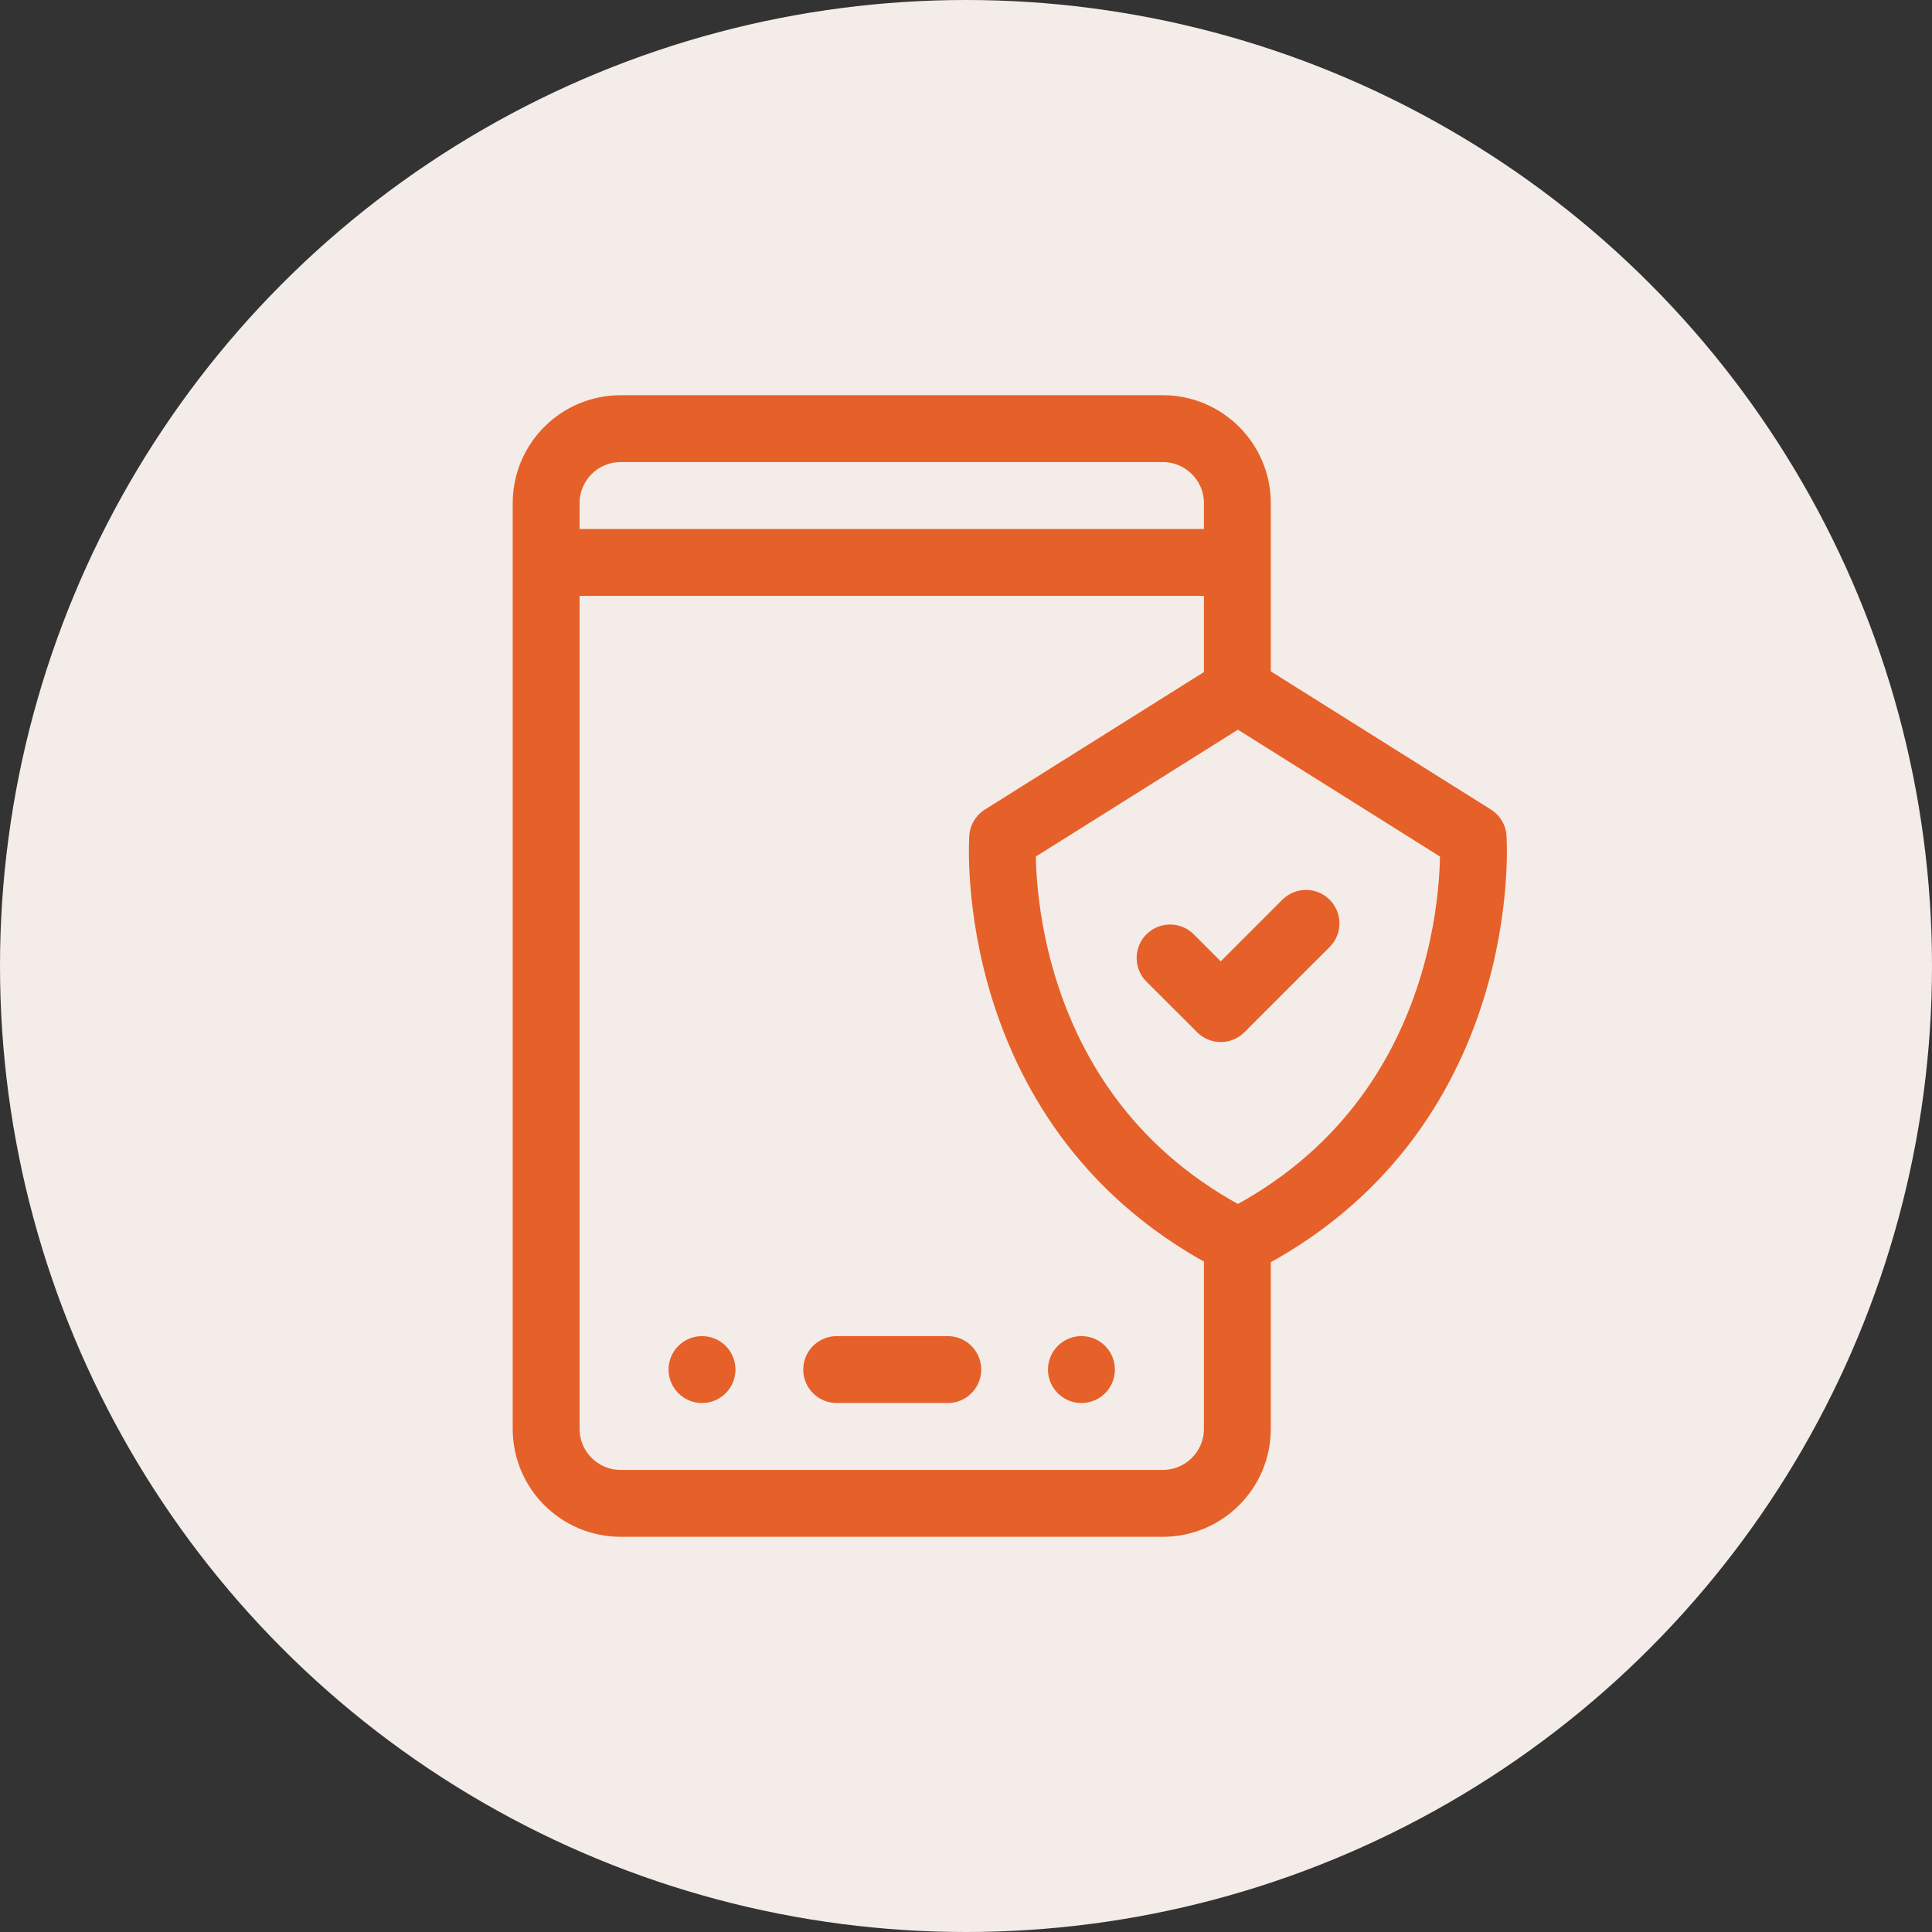 <svg width="44" height="44" viewBox="0 0 44 44" fill="none" xmlns="http://www.w3.org/2000/svg">
<rect x="0" y="0" width="44" height="44" fill="#333333" stroke="none"/>
<circle cx="22" cy="22" r="22" fill="#F4ECE8"/>
<path d="M28.193 28.281C22.403 25.365 22.835 19.082 22.835 19.082L28.193 15.719L33.55 19.082C33.55 19.082 33.983 25.365 28.193 28.281Z" stroke="#E66029" stroke-width="1.523" stroke-miterlimit="10" stroke-linecap="round" stroke-linejoin="round"/>
<path d="M26.648 21.817L27.802 22.97L29.743 21.029" stroke="#E66029" stroke-width="1.523" stroke-miterlimit="10" stroke-linecap="round" stroke-linejoin="round"/>
<path d="M19.055 31.191H21.585" stroke="#E66029" stroke-width="1.523" stroke-miterlimit="10" stroke-linecap="round" stroke-linejoin="round"/>
<circle cx="24.629" cy="31.191" r="0.762" fill="#E66029"/>
<circle cx="15.988" cy="31.191" r="0.762" fill="#E66029"/>
<path d="M28.18 28.272V32.54C28.18 33.478 27.419 34.238 26.481 34.238H14.136C13.198 34.238 12.438 33.478 12.438 32.54V11.46C12.438 10.522 13.198 9.762 14.136 9.762H26.481C27.419 9.762 28.18 10.522 28.18 11.46V15.73" stroke="#E66029" stroke-width="1.523" stroke-miterlimit="10" stroke-linecap="round" stroke-linejoin="round"/>
<path d="M12.555 12.809H28.065" stroke="#E66029" stroke-width="1.523" stroke-miterlimit="10" stroke-linecap="round" stroke-linejoin="round"/>
</svg>
